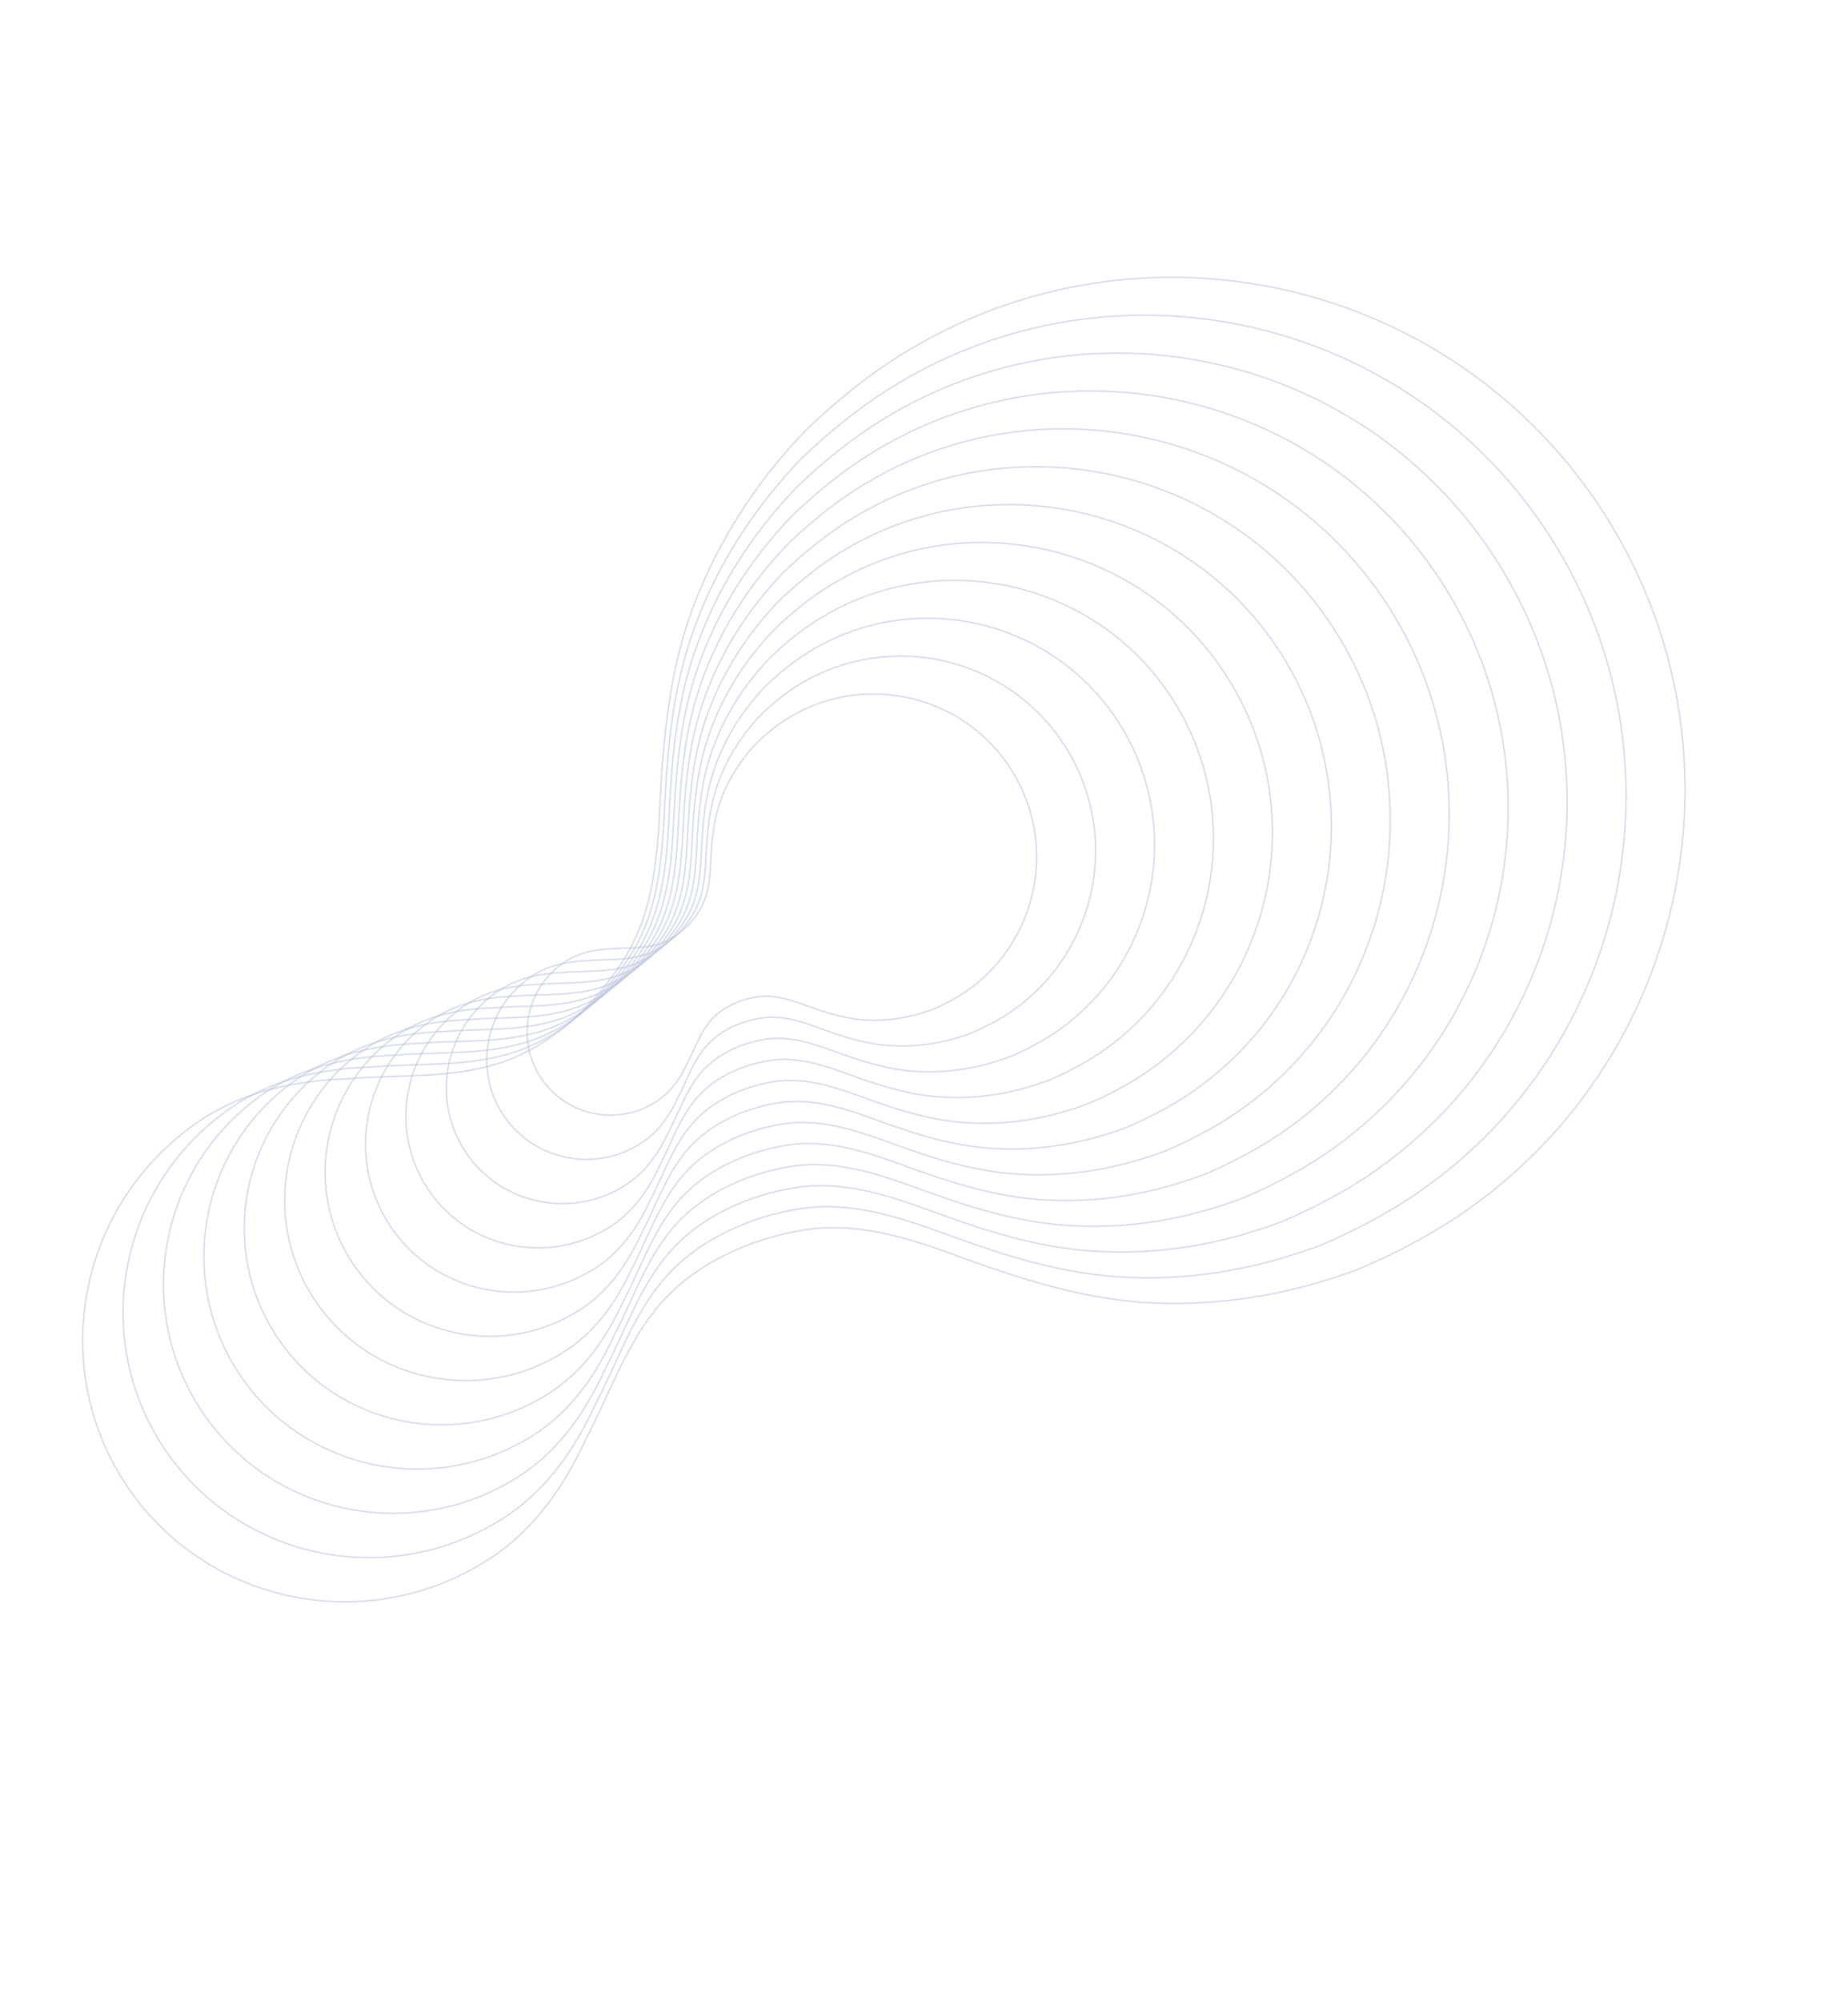 <svg width="1127" height="1220" viewBox="0 0 1127 1220" fill="none" xmlns="http://www.w3.org/2000/svg">
<path d="M477.763 439.652C472.174 443.362 466.688 447.95 461.758 452.645C451.666 463.129 443.76 475.481 438.916 489.592C435.284 500.532 434.166 511.694 433.487 523.511C433.03 534.236 432.46 545.506 426.532 555.125C421.041 563.978 412.596 571.952 402.519 575.327C392.775 578.484 382.706 577.589 372.853 578.443C363.114 578.751 353.041 580.705 344.491 586.379C320.822 602.089 314.412 633.817 329.903 657.159C345.399 680.502 377.127 686.912 400.797 671.202C409.346 665.528 415.051 657.002 419.122 648.146C423.735 639.397 426.82 629.776 433.511 622.014C440.533 614.041 451.156 609.353 461.446 607.733C472.611 606.002 483.224 609.854 493.283 613.595C504.437 617.553 515.163 620.861 526.653 621.759C541.536 622.776 555.987 620.283 569.569 615.059C575.808 612.336 582.169 609.065 587.757 605.355C633.455 575.018 645.946 513.209 615.612 467.506C585.27 421.806 523.461 409.315 477.763 439.652Z" stroke="#B9C3DD" stroke-opacity="0.5" stroke-miterlimit="10"/>
<path d="M483.596 419.786C476.916 424.223 470.365 429.7 464.473 435.314C452.411 447.844 442.884 462.574 437.18 479.465C432.773 492.512 431.399 505.869 430.689 520C430.045 532.809 429.465 546.285 422.379 557.779C415.82 568.358 405.749 577.947 393.686 581.918C382.06 585.75 370.011 584.621 358.237 585.641C346.595 586.014 334.556 588.342 324.343 595.121C296.057 613.897 288.393 651.809 306.912 679.705C325.431 707.602 363.345 715.26 391.631 696.484C401.847 689.699 408.666 679.518 413.529 668.931C419.043 658.48 422.681 646.934 430.721 637.704C439.06 628.131 451.812 622.572 464.108 620.635C477.457 618.567 490.1 623.264 502.157 627.641C515.453 632.473 528.298 636.391 542.029 637.398C559.807 638.698 577.084 635.637 593.315 629.393C600.775 626.135 608.368 622.23 615.048 617.792C669.66 581.539 684.582 507.673 648.329 453.062C612.072 398.461 538.206 383.538 483.596 419.786Z" stroke="#B9C3DD" stroke-opacity="0.5" stroke-miterlimit="10"/>
<path d="M489.434 399.928C481.664 405.087 474.044 411.462 467.186 417.988C453.161 432.566 442.071 449.7 435.442 469.343C430.316 484.52 428.718 500.056 427.893 516.489C427.145 531.392 426.465 547.062 418.224 560.439C410.59 572.748 398.877 583.897 384.845 588.518C371.319 592.971 357.307 591.661 343.612 592.848C330.07 593.28 316.068 595.988 304.189 603.879C271.286 625.721 262.373 669.818 283.915 702.268C305.457 734.717 349.557 743.624 382.458 721.787C394.343 713.899 402.275 702.049 407.932 689.74C414.345 677.579 418.578 664.159 427.934 653.419C437.636 642.287 452.464 635.821 466.766 633.567C482.289 631.165 496.998 636.624 511.019 641.719C526.485 647.34 541.425 651.898 557.399 653.066C578.077 654.58 598.178 651.014 617.056 643.75C625.736 639.962 634.564 635.418 642.339 630.261C705.862 588.097 723.221 502.176 681.052 438.651C638.873 375.121 552.952 357.762 489.434 399.928Z" stroke="#B9C3DD" stroke-opacity="0.5" stroke-miterlimit="10"/>
<path d="M495.264 380.067C486.405 385.948 477.717 393.217 469.897 400.662C453.906 417.281 441.264 436.823 433.694 459.224C427.848 476.532 426.027 494.245 425.084 512.987C424.23 529.977 423.458 547.849 414.059 563.101C405.357 577.137 392 589.853 376.001 595.118C360.581 600.195 344.595 598.699 328.984 600.054C313.542 600.546 297.578 603.635 284.029 612.629C246.512 637.532 236.348 687.82 260.908 724.82C285.467 761.82 335.758 771.978 373.276 747.075C386.824 738.081 395.873 724.571 402.321 710.531C409.636 696.667 414.458 681.358 425.128 669.115C436.19 656.415 453.098 649.044 469.411 646.475C487.111 643.734 503.884 649.961 519.871 655.769C537.508 662.179 554.542 667.376 572.758 668.711C596.335 670.438 619.258 666.374 640.784 658.09C650.678 653.769 660.753 648.585 669.611 642.709C742.042 594.627 761.838 496.651 713.756 424.22C665.671 351.782 567.7 331.987 495.264 380.067Z" stroke="#B9C3DD" stroke-opacity="0.5" stroke-miterlimit="10"/>
<path d="M501.104 360.204C491.153 366.812 481.398 374.974 472.618 383.333C454.657 401.998 440.461 423.941 431.964 449.099C425.398 468.537 423.354 488.429 422.301 509.475C421.346 528.554 420.477 548.627 409.92 565.754C400.15 581.516 385.143 595.797 367.18 601.714C349.859 607.419 331.911 605.735 314.377 607.262C297.035 607.813 279.108 611.284 263.888 621.386C221.754 649.356 210.342 705.829 237.924 747.382C265.507 788.935 321.983 800.341 364.118 772.372C379.338 762.269 389.497 747.096 396.734 731.331C404.948 715.758 410.368 698.569 422.345 684.819C434.77 670.561 453.754 662.282 472.073 659.396C491.95 656.315 510.79 663.305 528.744 669.833C548.548 677.03 567.681 682.868 588.138 684.37C614.618 686.306 640.354 681.746 664.534 672.444C675.647 667.594 686.957 661.77 696.906 655.167C778.251 601.169 800.482 491.143 746.481 409.791C692.474 328.437 582.446 306.211 501.104 360.204Z" stroke="#B9C3DD" stroke-opacity="0.5" stroke-miterlimit="10"/>
<path d="M506.941 340.346C495.9 347.676 485.076 356.737 475.331 366.008C455.401 386.718 439.648 411.067 430.225 438.977C422.942 460.54 420.672 482.615 419.501 505.969C418.438 527.141 417.474 549.409 405.765 568.413C394.922 585.9 378.278 601.744 358.34 608.308C339.125 614.638 319.208 612.77 299.753 614.464C280.511 615.074 260.619 618.931 243.738 630.134C196.989 661.164 184.326 723.829 214.928 769.926C245.534 816.032 308.196 828.687 354.945 797.657C371.828 786.449 383.105 769.615 391.139 752.122C400.254 734.846 406.268 715.77 419.559 700.517C433.342 684.696 454.414 675.509 474.738 672.306C496.799 668.888 517.696 676.644 537.616 683.885C559.591 691.87 580.819 698.348 603.514 700.009C632.893 702.159 661.454 697.095 688.279 686.778C700.606 681.396 713.162 674.937 724.2 667.611C814.458 607.697 839.121 485.615 779.207 395.357C719.274 305.097 597.194 280.429 506.941 340.346Z" stroke="#B9C3DD" stroke-opacity="0.5" stroke-miterlimit="10"/>
<path d="M512.774 320.48C500.644 328.532 488.753 338.486 478.045 348.676C456.146 371.433 438.844 398.185 428.486 428.855C420.483 452.549 417.988 476.807 416.701 502.464C415.537 525.724 414.476 550.193 401.603 571.07C389.692 590.284 371.399 607.692 349.499 614.903C328.385 621.854 306.505 619.805 285.123 621.662C263.984 622.339 242.126 626.57 223.574 638.881C172.208 672.978 158.296 741.828 191.922 792.479C225.55 843.137 294.395 857.046 345.764 822.945C364.319 810.628 376.7 792.129 385.529 772.912C395.543 753.927 402.147 732.974 416.753 716.212C431.899 698.832 455.046 688.738 477.377 685.217C501.612 681.465 524.576 689.985 546.464 697.945C570.61 706.72 593.932 713.837 618.869 715.664C651.153 718.031 682.53 712.466 711.998 701.125C725.544 695.214 739.334 688.116 751.465 680.063C850.631 614.23 877.734 480.1 811.903 380.929C746.073 281.758 611.943 254.655 512.774 320.48Z" stroke="#B9C3DD" stroke-opacity="0.5" stroke-miterlimit="10"/>
<path d="M518.612 300.621C505.389 309.401 492.425 320.246 480.763 331.353C456.898 356.15 438.039 385.308 426.748 418.734C418.026 444.557 415.307 470.994 413.904 498.953C412.632 524.306 411.476 550.969 397.45 573.724C384.466 594.662 364.534 613.639 340.665 621.5C317.655 629.08 293.808 626.842 270.505 628.866C247.466 629.602 223.646 634.213 203.429 647.631C147.446 684.793 132.281 759.827 168.935 815.033C205.58 870.242 280.617 885.402 336.6 848.24C356.819 834.817 370.316 814.658 379.939 793.705C390.855 773.018 398.053 750.177 413.967 731.909C430.474 712.961 455.701 701.962 480.038 698.125C506.45 694.034 531.478 703.321 555.332 711.994C581.643 721.556 607.065 729.314 634.245 731.303C669.432 733.878 703.623 727.817 735.746 715.453C750.511 709.012 765.536 701.274 778.756 692.5C886.834 620.756 916.371 474.564 844.627 366.487C772.876 258.413 626.689 228.878 518.612 300.621Z" stroke="#B9C3DD" stroke-opacity="0.5" stroke-miterlimit="10"/>
<path d="M524.444 280.761C510.131 290.263 496.101 302.001 483.471 314.025C457.636 340.868 437.22 372.432 425.004 408.609C415.562 436.563 412.62 465.178 411.099 495.445C409.721 522.885 408.473 551.751 393.29 576.381C379.238 599.046 357.656 619.587 331.82 628.092C306.91 636.295 281.1 633.874 255.876 636.065C230.936 636.86 205.149 641.85 183.266 656.379C122.669 696.602 106.255 777.822 145.923 837.583C185.592 897.345 266.814 913.754 327.414 873.525C349.297 858.996 363.913 837.171 374.33 814.496C386.145 792.099 393.935 767.376 411.168 747.607C429.038 727.1 456.346 715.196 482.688 711.041C511.277 706.61 538.369 716.666 564.194 726.054C592.677 736.404 620.192 744.802 649.614 746.958C687.701 749.746 724.715 743.182 759.484 729.803C775.463 722.829 791.734 714.457 806.046 704.955C923.037 627.295 955.009 469.054 877.346 352.055C799.676 235.073 641.434 203.101 524.444 280.761Z" stroke="#B9C3DD" stroke-opacity="0.5" stroke-miterlimit="10"/>
<path d="M530.283 260.897C514.881 271.121 499.781 283.758 486.191 296.696C458.393 325.587 436.417 359.55 423.27 398.49C413.112 428.568 409.944 459.367 408.313 491.938C406.832 521.473 405.486 552.54 389.147 579.039C374.02 603.435 350.804 625.534 322.996 634.693C296.193 643.52 268.411 640.921 241.266 643.279C214.426 644.133 186.676 649.504 163.124 665.136C97.91 708.425 80.248 795.831 122.939 860.145C165.631 924.46 253.039 942.117 318.253 898.828C341.807 883.19 357.532 859.708 368.74 835.302C381.457 811.203 389.842 784.593 408.382 763.317C427.61 741.248 457.001 728.433 485.347 723.968C516.111 719.203 545.269 730.021 573.059 740.122C603.713 751.261 633.323 760.298 664.983 762.613C705.969 765.615 745.806 758.552 783.222 744.153C800.42 736.649 817.926 727.638 833.328 717.414C959.226 633.835 993.635 463.539 910.059 337.635C826.476 211.734 656.179 177.325 530.283 260.897Z" stroke="#B9C3DD" stroke-opacity="0.5" stroke-miterlimit="10"/>
<path d="M536.119 241.039C519.625 251.991 503.46 265.515 488.903 279.371C459.136 310.307 435.61 346.673 421.526 388.366C410.647 420.575 407.256 453.551 405.507 488.43C403.92 520.052 402.477 553.32 384.986 581.696C368.791 607.818 343.925 631.482 314.15 641.285C285.447 650.734 255.702 647.954 226.637 650.477C197.896 651.391 168.183 657.143 142.966 673.886C73.137 720.237 54.223 813.833 99.933 882.698C145.647 951.566 239.24 970.471 309.072 924.116C334.289 907.372 351.131 882.23 363.13 856.093C376.746 830.284 385.72 801.798 405.576 779.013C426.168 755.384 457.634 741.662 487.993 736.876C520.94 731.774 552.157 743.359 581.912 754.172C614.737 766.1 646.441 775.776 680.343 778.258C724.231 781.468 766.884 773.904 806.951 758.493C825.363 750.457 844.117 740.805 860.606 729.864C995.418 640.37 1032.26 458.024 942.77 323.206C853.278 188.389 670.929 151.551 536.119 241.039Z" stroke="#B9C3DD" stroke-opacity="0.5" stroke-miterlimit="10"/>
<path d="M541.953 221.173C524.37 232.847 507.135 247.27 491.618 262.04C459.884 295.016 435.019 333.87 419.79 378.238C408.367 412.635 404.849 447.747 402.712 484.914C401.27 518.641 399.485 554.093 380.835 584.344C363.568 612.191 337.009 637.265 305.318 647.877C274.668 657.804 243.007 654.985 212.021 657.676C181.38 658.648 149.705 664.782 122.818 682.628C48.372 732.044 28.21 831.826 76.945 905.239C125.682 978.659 225.461 998.813 299.907 949.397C326.796 931.545 344.749 904.74 357.543 876.88C372.059 849.369 381.751 819.1 402.793 794.704C424.87 769.621 458.291 754.881 490.654 749.784C525.778 744.342 559.147 756.462 590.782 768.228C625.865 780.686 659.591 791.08 695.72 793.909C742.524 797.102 787.982 789.271 830.697 772.839C850.331 764.268 870.317 753.982 887.898 742.314C1031.62 646.909 1070.9 452.501 975.488 308.775C880.078 165.049 685.677 125.768 541.953 221.173Z" stroke="#B9C3DD" stroke-opacity="0.5" stroke-miterlimit="10"/>
</svg>
